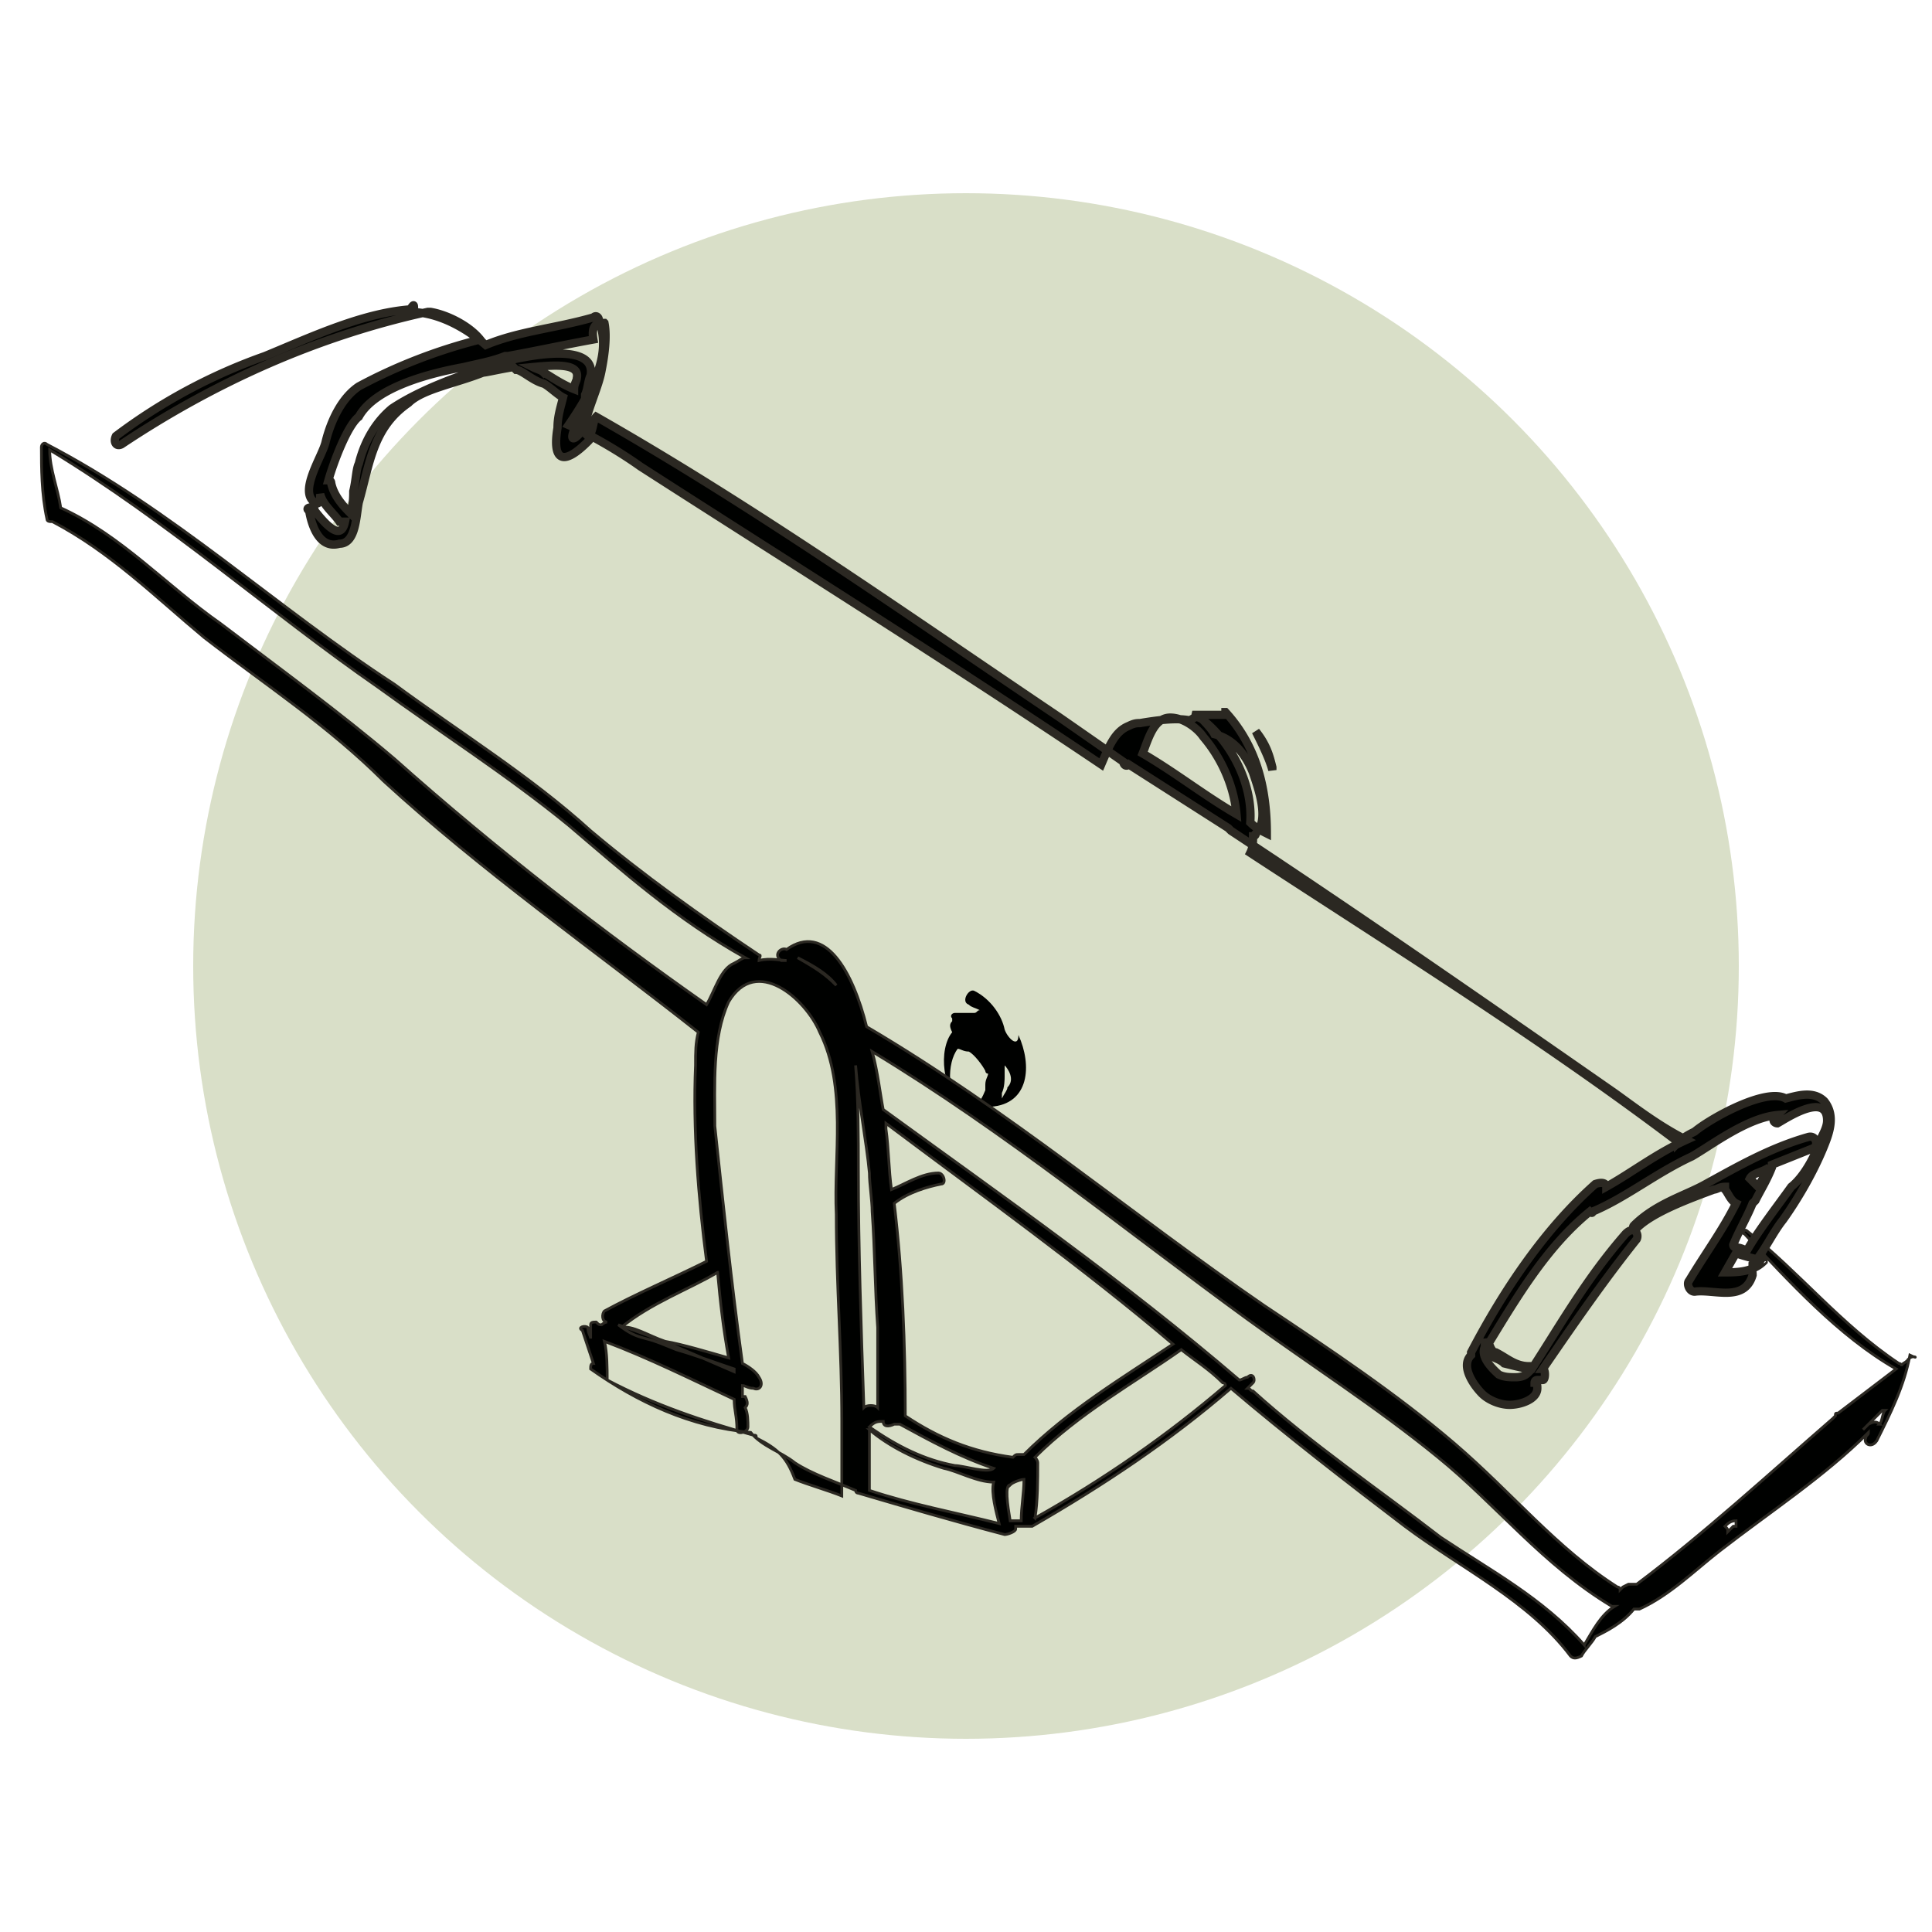 <?xml version="1.0" encoding="utf-8"?><svg width="70" height="70" xmlns="http://www.w3.org/2000/svg"><g transform="translate(1 7)" fill-rule="nonzero" fill="none"><circle fill="#D9DFC8" cx="34" cy="28" r="28"/><g fill="#000100"><path d="M35.4 30.3c-.1-.5-.5-1.1-1.1-1.4-.2-.1-.5.4-.2.5.1.1.2.1.4.2-.1 0-.1.1-.2.1h-.7c-.1 0-.2.1-.1.2v.1c-.1.1-.1.2 0 .4-.5.6-.4 2.2.5 2.7.2.1.6.1.7 0h.2c1.4-.1 1.5-1.5 1-2.6 0 .5-.4.1-.5-.2zM33.9 33c-.6-.2-.6-1.5-.2-2 .1 0 .2.1.4.1.2.1.5.5.6.7 0 0 0 .1.1.1 0 .1-.1.2-.1.4v.2c-.2.5-.4.7-.8.5zm1.6-.6c0 .1-.1.2-.2.4v-.2c.1-.2.1-.5.1-.6v-.4c.1.1.4.5.1.8z"/><path d="M68.1 42.3c-.1.1-.2.1-.2.2 0 0 0-.1-.1-.1-2.1-1.4-3.6-3.3-5.5-4.8-.1-.1-.2.1-.1.1 1.6 1.7 3.4 3.7 5.5 4.9l-2.1 1.6c-.1 0-.1 0-.1.1l-.1.1c-2.3 2-4.7 4.2-7.1 6H58l-.2.1-.1.1s0-.1-.1-.1c-2.2-1.4-3.8-3.4-5.9-5.2-2.1-1.8-4.5-3.4-6.9-5-4.8-3.3-9.3-7.1-14.4-10.1-.5-2-1.5-3.8-2.9-2.8-.2-.1-.5.2-.2.4h.2c-.2 0-.6-.1-1 0 0-.1.1-.2 0-.2-2.1-1.4-4.2-2.9-6.1-4.5-2.2-2-4.8-3.6-7.1-5.3C9 15 5.3 11.5.7 9.1c-.1-.1-.2 0-.2.1 0 .7 0 1.7.2 2.6 0 .1.1.1.2.1C3 13 4.6 14.6 6.4 16.1c2.2 1.7 4.5 3.2 6.5 5.2 3.6 3.3 7.6 6.1 11.4 9.1-.1.4-.1.7-.1 1.2-.1 2.3.1 4.8.4 7.1-1.2.6-2.6 1.2-3.7 1.8-.1.1-.1.4.1.4-.1 0-.2.1-.2.1-.1 0-.1 0-.2-.1-.1 0-.2 0-.2.1v.5c0-.1-.1-.2-.1-.4-.1-.1-.4 0-.2.1l.4 1.2c-.1 0-.1.1-.1.2 1.7 1.2 3.6 2.1 5.8 2.3.4.5 1.1.7 1.6 1.1.6.4 1.5.7 2.2 1h0s0 .1.1.1c1.7.5 3.4 1 5.3 1.5.1 0 .4-.1.4-.2v-.1h.6c2.6-1.5 5-3.1 7.2-5 2 1.7 4.2 3.4 6.3 5 2 1.5 4.5 2.7 6 4.7.1.1.2.1.4 0 .1-.2.4-.5.5-.7.4-.2 1-.5 1.4-1h.2c1.1-.5 2-1.4 2.9-2.1 1.8-1.4 3.8-2.7 5.4-4.3 0 .1-.1.1-.1.2-.1.2.2.4.4.1.5-1 1-2 1.2-3.1.4.2.1-.1-.1.2zm-6.3 6l-.2.2c0-.1 0-.1-.1-.2.1-.1.2-.2.4-.2v.2h-.1zM30.5 35.5c0 .4.1 1 .1 1.4.1 1.4.1 2.8.2 4.2V44c-.1-.1-.4-.1-.5 0-.1-2.9-.2-5.8-.2-8.6 0-1.2 0-2.6-.1-3.8.1 1.3.4 2.8.5 3.9zm.5 9c0 .2.2.2.4.1h.2c1.1.6 2.2 1.2 3.4 1.6-.2.2-1.1-.1-1.4-.1-1.1-.2-2.1-.7-3.1-1.4.2-.2.3-.2.5-.2zm-.5.3c.7.6 1.7 1.1 2.7 1.4.5.1 1.2.5 1.8.5-.1.4.1 1.1.2 1.5-1.6-.4-3.2-.7-4.7-1.2v-2.2zm5.6.9h-.2c-.1 0-.1 0-.2.1-1.5-.2-2.7-.7-3.9-1.5 0-2.6-.1-5.2-.4-7.7.5-.4 1.2-.6 1.7-.7.2 0 .1-.4-.1-.4-.6 0-1.2.4-1.7.6-.1-.7-.1-1.5-.2-2.2v-.2c3.6 2.7 7.1 5.2 10.4 8-1.8 1.2-3.8 2.4-5.4 4zm-6.8-17c-.4-.4-.7-.6-1.4-1 .6.3 1.1.6 1.4 1zm-16-8.2c-2-1.7-4.2-3.3-6.3-4.9-2-1.4-3.6-3.2-5.8-4.2-.1-.7-.4-1.4-.4-2.1 4.3 2.6 8 5.9 11.9 8.6 2.2 1.6 4.7 3.2 6.9 5 2 1.7 3.9 3.4 6.4 4.8-.1 0-.2.1-.4.2-.5.2-.7 1-1 1.5-3.7-2.6-7.6-5.6-11.3-8.9zM25 39.1c.1 1.1.2 2 .4 3.1-.7-.2-1.7-.5-2.3-.6-.6-.2-1.2-.6-1.6-.5 1.1-.9 2.5-1.4 3.5-2zm-2.6 2.4c.4.1.6.2 1.1.4.7.2 1.5.5 2.1.7v.1c-1.4-.6-2.7-1.2-4.2-1.7.4.3.6.4 1 .5zm4 3.6c0-.1 0-.1-.1-.1-1.8-.5-3.6-1.1-5.3-2 0-.4 0-1-.1-1.4 1.6.6 3.2 1.4 4.7 2.1 0 .4.1.6.1 1.1 0 .2.4.1.4-.1s0-.5-.1-.7c.1-.1.1-.2 0-.4h-.1v-.4c.1 0 .2.1.4.1.2.1.4-.1.2-.4-.1-.2-.4-.4-.6-.5-.4-2.9-.7-5.8-1-8.6 0-1.5-.1-3.2.5-4.5 1-1.7 2.8-.1 3.3 1.1 1 2 .5 4.5.6 6.6 0 2.6.2 4.9.2 7.5v2.7c-.5-.2-1.2-.4-1.7-.6-.3-.8-.6-1.1-1.4-1.5zm9.2 1.7c.1-.1.4-.2.5-.2 0 .5-.1 1-.1 1.5h-.4c-.1-.6-.2-1.3 0-1.3zm.9 1.2c.1-.6.1-1.4.1-2 0-.1-.1-.2-.1-.2 1.6-1.6 3.6-2.7 5.3-3.9.5.4 1 .7 1.5 1.2 0 0 .1 0 .1.1-2.1 1.8-4.4 3.4-6.9 4.8zm19.9 4.6c-1.5-1.7-3.4-2.7-5.2-3.9-2.2-1.7-4.7-3.4-6.8-5.3-.1 0-.1-.1-.2-.1l.2-.2c.1-.1 0-.4-.2-.2-.1 0-.2.1-.3.1-4.2-3.6-8.5-6.6-12.9-9.8-.1-.5-.2-1.4-.4-2.1 4.8 2.9 9.2 6.5 13.6 9.7 2.2 1.6 4.7 3.2 6.9 5 2.1 1.7 3.8 3.9 6.3 5.4h.1c-.5.3-.8.9-1.1 1.4zm10.7-8c-.1-.1-.2-.1-.4 0l-.2.2.7-.7h.1c-.1.1-.1.4-.2.5z" stroke="#2B2822" stroke-width=".1"/><path d="M3.4 9.1c3.3-2.2 7-3.9 11.1-4.8h.1c.6.1 1.4.5 1.8 1-1.6.4-3.1 1-4.4 1.7-.6.4-1 1.2-1.2 2-.1.5-1 1.8-.4 2.2.1.1.2 0 .2-.1v-.2c.1.4.5.7.7 1h.2c-.1.5-.4.5-1.1-.4 0-.2-.4-.1-.2 0 .1.6.4 1.4 1.1 1.2.6 0 .6-1 .7-1.5.4-1.4.5-2.7 1.8-3.6.5-.5 1.7-.7 2.7-1.1.1 0 .5-.1 1.1-.2l.1.1c.2 0 .6.4 1 .5.2.1.5.4.7.5-.1.4-.2.7-.2 1.1-.2 1.2.2 1.4 1.1.5.1-.1.1-.1 0-.2 0 0 .1 0 .1-.1.1-.2.1-.5.2-.6 5.8 3.3 11.3 7.2 16.8 10.9l2.3 1.6c0 .1.1.2.2.1l3.6 2.3.1.1c4.7 3.1 9.3 6.3 13.9 9.5.7.5 1.6 1.2 2.6 1.7-1.1.5-2 1.2-2.9 1.7 0-.1-.1-.2-.4-.1-1.8 1.6-3.3 3.8-4.5 6.1v.1c-.4.4.1 1.1.4 1.4.2.2.6.4 1 .4s1-.2 1-.6c0-.1 0-.2-.1-.2 0 0 0-.1.1-.1h.2c.1 0 .1-.4 0-.4 1.1-1.6 2.2-3.2 3.4-4.7.1-.2-.1-.5-.4-.2-1.4 1.6-2.3 3.2-3.4 4.9-.2 0-.6-.1-1-.2-.2-.2-.5-.2-.6-.4 0 0-.1 0-.1-.1 1.1-1.8 2.2-3.7 3.8-5 0 0 .1.1.1 0 1.2-.5 2.3-1.4 3.6-2 .7-.4 2-1.4 3.1-1.5l-.1.1c-.1.1 0 .2.1.2.2-.1 1.8-1.2 1.8-.1 0 .2-.1.4-.2.6-.2.6-.6 1.4-1.1 1.8-.5.7-1.2 1.6-1.6 2.3-.1 0-.2-.1-.4-.1 0 0-.1 0-.1-.1.2-.5.5-1 .7-1.5l.1-.1c.2-.4.4-.7.6-1.2v-.1l1.5-.6c.2-.1.1-.5-.2-.4-1.4.4-2.6 1.1-3.7 1.7-.7.4-1.8.7-2.6 1.5-.1.1.1.2.1.1.6-.6 2-1.1 2.8-1.4.1 0 .2-.1.4-.1v.1c.1.1.2.4.4.5-.5 1-1.1 1.8-1.7 2.8-.1.1 0 .4.2.4.7-.1 1.8.4 2.1-.6 0-.1 0-.2-.1-.2.1 0 .1-.1.1-.2.4-.4.7-1.1 1.1-1.6.5-.7 1.1-1.7 1.5-2.7.2-.5.4-1.1 0-1.6-.4-.4-1-.2-1.4-.1-.7-.4-2.7.7-3.3 1.2-.2.1-.4.2-.6.4 0 0 0-.1-.1-.1-4.9-3.7-10.2-7-15.4-10.4.1-.2.1-.4.1-.6 0 0 .1 0 .1-.1.5-.5.1-1.6-.1-2.2-.2-.5-.6-1.2-1.4-1.4-.1-.2-.4-.5-.5-.6-.1-.1-.2 0-.4.1-.5-.1-1.2 0-1.8.1-.1 0-.2 0-.4.1-.5.2-.7.7-1 1.4-5.5-3.7-11.1-7.2-16.7-10.8-.7-.5-1.7-1.1-2.6-1.5 1.1-1.6 1.5-2.7 1.1-3.8 0-.1-.1-.2-.2-.1-1.4.4-2.7.5-3.9 1-.7-.6-1.7-1.2-2.8-1.2.2-.3.2-.3.2-.1-1.8.1-3.7 1-5.4 1.7a20 20 0 00-5.4 2.9c-.1.2 0 .4.2.3h0zM53.2 42c.4.2.7.5 1.2.5v.2c-.1.1-.2.2-.5.2-.2 0-.4 0-.6-.1-.1-.1-.7-.6-.5-1v-.1c0-.1.1-.1.1-.2.1.4.2.5.3.5zm9.2-6.3c.1-.2.4-.2.7-.4l-.4.7-.3-.3zm.5 3c-.4.4-1 .4-1.4.4l.4-.7c.2.1.7.2 1 .3-.1-.1 0-.1 0 0 0-.1 0-.1 0 0zM45.1 20.8v.1c-.1-.4-.4-1-.6-1.4.4.5.5.9.6 1.3zm-1.7-2c1.1 1.2 1.5 2.7 1.5 4.4-.2-.1-.4-.2-.6-.4.1-1.4-.7-2.9-1.7-3.7-.1-.1-.2-.1-.4-.2h1.2v-.1zm-2 .2c.5 0 1 .4 1.2.7.6.7 1.1 1.7 1.2 2.8-1.2-.7-2.2-1.5-3.4-2.2.2-.5.4-1.3 1-1.3zM18.7 6.5c-.1-.1-.2-.1-.4-.2 1-.1 1.7-.1 1.6.4 0 .1-.1.2-.1.4-.5-.2-.9-.5-1.1-.6zm2.2-1.8c.1.5 0 1.2-.1 1.7-.1.6-.5 1.4-.6 2v.1s-.1 0-.1.1c-.5.6-.4.1-.2-.2h.1c.1 0 .2-.2 0-.2 0-.1.1-.2.1-.4s.1-.2.1-.4v-.1c.1-.2.1-.5.2-.7.2-1.2-2.2-.7-2.7-.6-1.5.4-3.3 1-4.5 1.8-.6.5-1 1.2-1.2 2-.1.2-.1.6-.2 1 0 .2 0 .5-.1.7v.1c-.2-.2-.6-.6-.7-1.1 0-.1-.1-.1-.1-.1.2-.7.7-2 1.1-2.3.6-1.1 2.7-1.6 3.8-1.8.4-.1 1-.2 1.5-.4h.1c1.1-.2 2-.4 3.1-.6-.1-.6.2-.6.4-.6z" stroke="#2B2822" stroke-width=".3"/></g></g></svg>